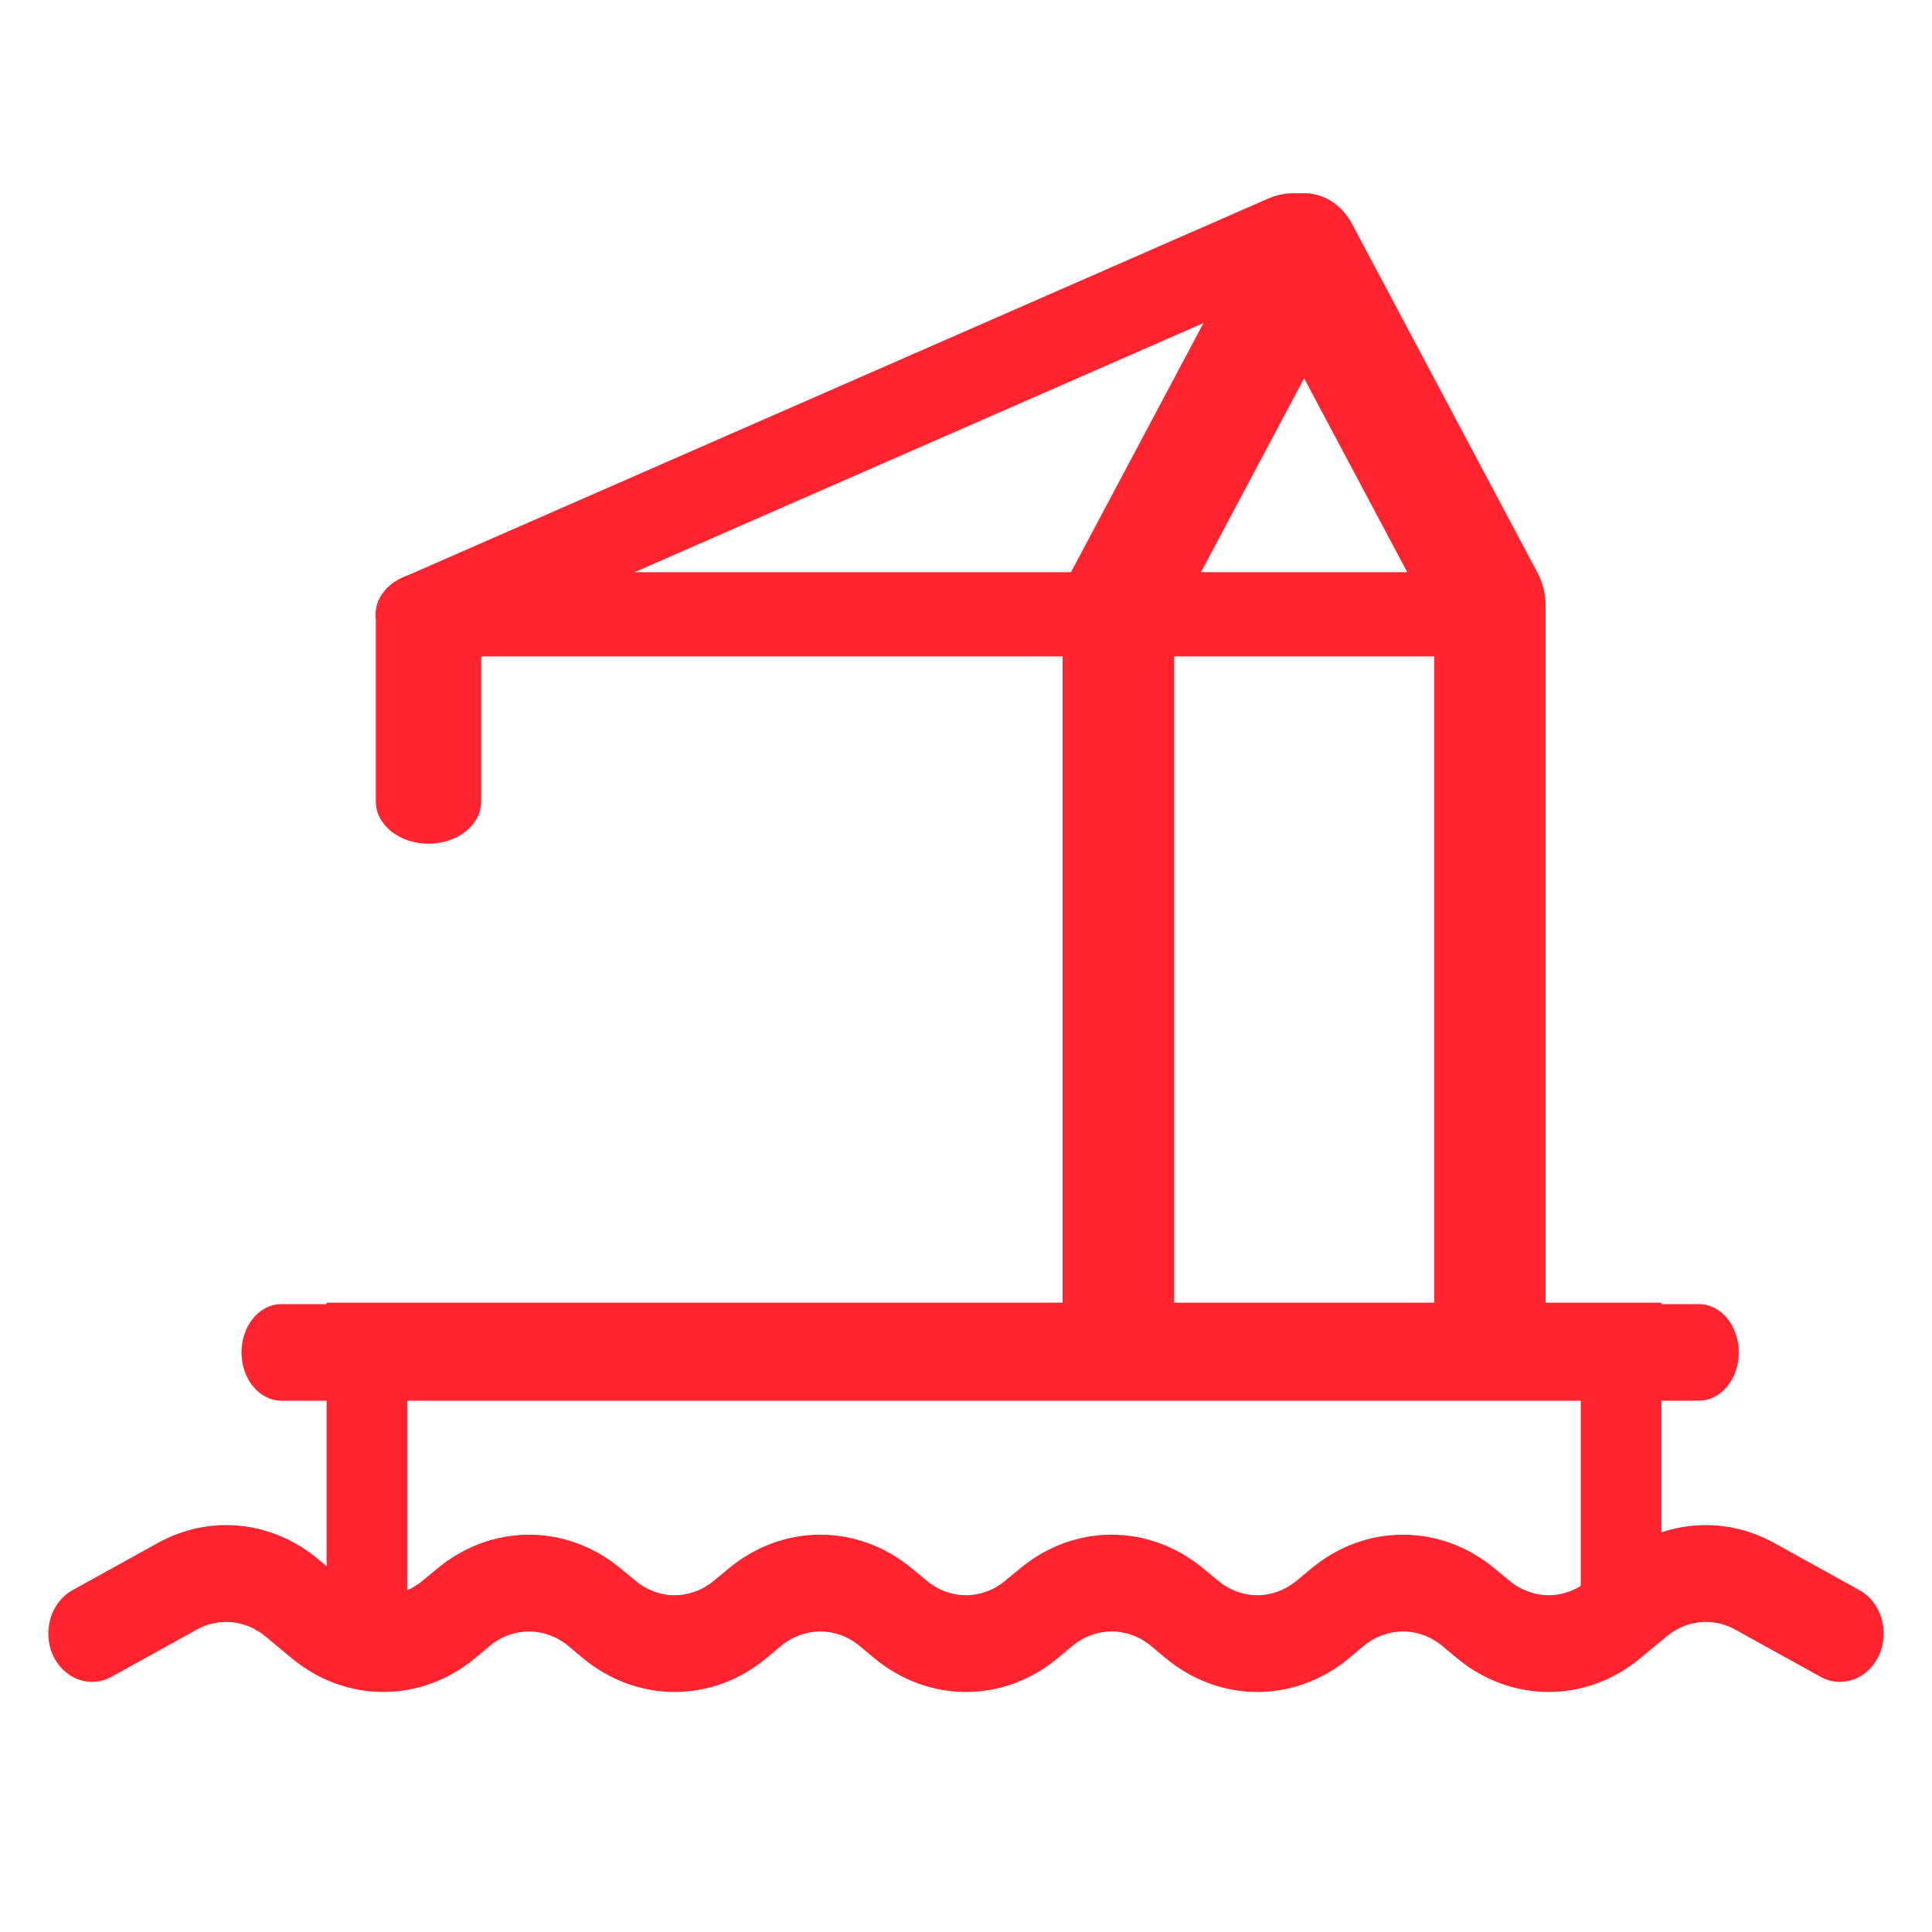 <?xml version="1.0" encoding="UTF-8"?> <svg xmlns="http://www.w3.org/2000/svg" width="40" height="40" viewBox="0 0 40 40" fill="none"><path fill-rule="evenodd" clip-rule="evenodd" d="M5 28C5 27.447 5.37 27 5.826 27H35.174C35.63 27 36 27.447 36 28C36 28.553 35.63 29 35.174 29H5.826C5.37 29 5 28.553 5 28Z" fill="#FF242D"></path><path fill-rule="evenodd" clip-rule="evenodd" d="M6.762 26.97H34.398V33.879H32.728V28.544H8.431V33.879H6.762V26.97Z" fill="#FF242D"></path><path fill-rule="evenodd" clip-rule="evenodd" d="M5.496 33.881C5.085 33.539 4.536 33.484 4.076 33.738L2.31 34.715C1.862 34.963 1.319 34.762 1.095 34.268C0.873 33.774 1.053 33.171 1.501 32.923L3.267 31.946C4.339 31.352 5.623 31.48 6.581 32.276L7.123 32.725C7.604 33.128 8.268 33.128 8.751 32.725L9.053 32.476C10.178 31.54 11.727 31.54 12.853 32.476L13.153 32.725C13.637 33.128 14.3 33.128 14.782 32.725L15.084 32.476C16.21 31.54 17.759 31.54 18.884 32.476L19.186 32.725C19.668 33.128 20.332 33.128 20.814 32.725L21.116 32.476C22.241 31.54 23.79 31.54 24.916 32.476L25.218 32.725C25.7 33.128 26.363 33.128 26.847 32.725L27.147 32.476C28.273 31.54 29.822 31.54 30.947 32.476L31.249 32.725C31.732 33.128 32.396 33.128 32.877 32.725L33.419 32.276C34.377 31.48 35.661 31.352 36.733 31.946L38.499 32.923C38.947 33.171 39.127 33.774 38.905 34.268C38.681 34.762 38.138 34.963 37.69 34.715L35.924 33.738C35.465 33.484 34.915 33.539 34.504 33.881L33.963 34.33C32.837 35.264 31.29 35.264 30.163 34.33L29.861 34.078C29.38 33.678 28.716 33.678 28.233 34.078L27.932 34.33C26.806 35.264 25.257 35.264 24.133 34.33L23.831 34.078C23.347 33.678 22.684 33.678 22.202 34.078L21.9 34.33C20.773 35.264 19.227 35.264 18.1 34.33L17.798 34.078C17.316 33.678 16.653 33.678 16.169 34.078L15.867 34.33C14.743 35.264 13.194 35.264 12.068 34.33L11.767 34.078C11.284 33.678 10.62 33.678 10.139 34.078L9.837 34.33C8.71 35.264 7.163 35.264 6.037 34.33L5.496 33.881Z" fill="#FF242D"></path><path fill-rule="evenodd" clip-rule="evenodd" d="M27 4C27.407 4 27.781 4.239 27.991 4.632L31.836 11.865C31.944 12.068 32 12.3 32 12.534V27H29.694V12.895L27 7.832L24.308 12.895V27H22V12.534C22 12.3 22.058 12.068 22.164 11.865L26.011 4.632C26.219 4.239 26.595 4 27 4Z" fill="#FF242D"></path><path fill-rule="evenodd" clip-rule="evenodd" d="M7.781 12.718C7.781 12.236 8.268 11.846 8.872 11.846H31.068C31.67 11.846 31.159 12.236 31.159 12.718C31.159 13.2 31.67 13.59 31.068 13.59H8.872C8.268 13.59 7.781 13.2 7.781 12.718Z" fill="#FF242D"></path><path fill-rule="evenodd" clip-rule="evenodd" d="M27.745 4.45C28.038 4.87 27.848 5.402 27.319 5.636L9.403 13.482C8.877 13.716 8.211 13.564 7.919 13.144C7.626 12.722 7.816 12.19 8.342 11.956L26.259 4.11C26.787 3.876 27.453 4.028 27.745 4.45Z" fill="#FF242D"></path><path fill-rule="evenodd" clip-rule="evenodd" d="M8.872 11.846C9.476 11.846 9.963 12.236 9.963 12.718V16.595C9.963 17.077 9.476 17.468 8.872 17.468C8.268 17.468 7.781 17.077 7.781 16.595V12.718C7.781 12.236 8.268 11.846 8.872 11.846Z" fill="#FF242D"></path></svg> 